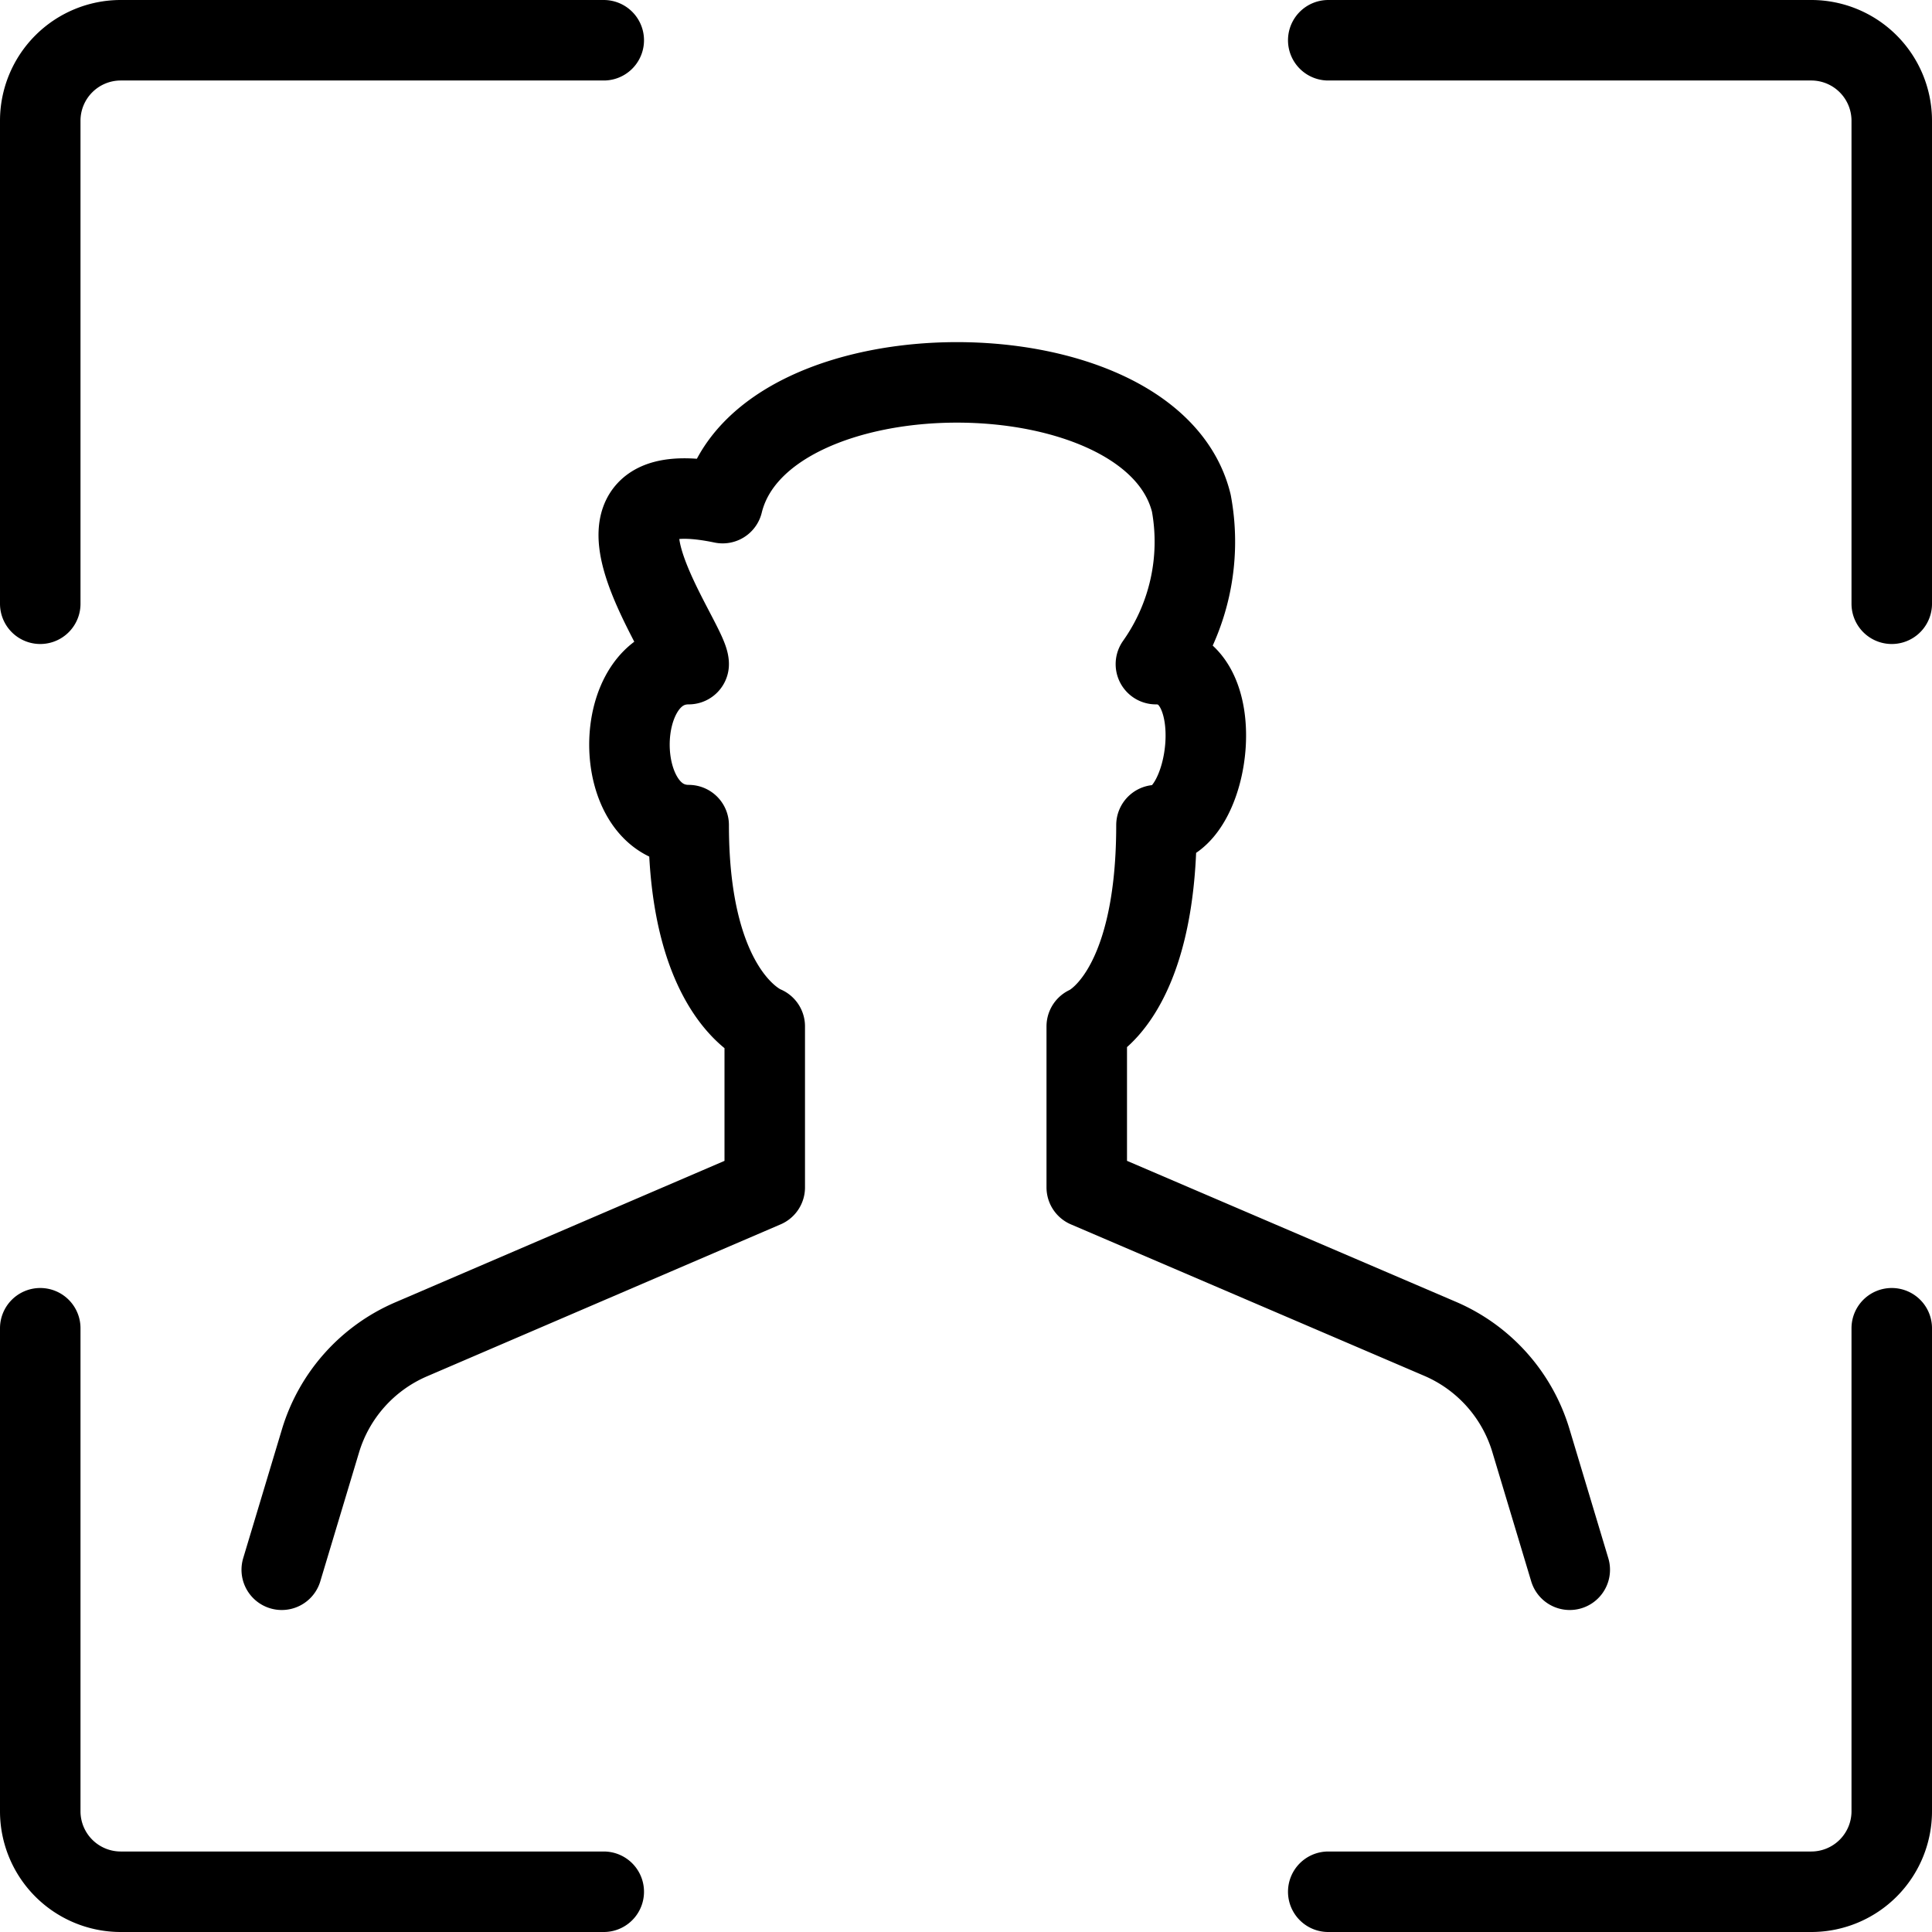 <svg viewBox="0 0 24 24" xmlns="http://www.w3.org/2000/svg"><path d="M7.5 23.5h-6a1 1 0 0 1 -1 -1v-6" fill="none" stroke="#000000" stroke-linecap="round" stroke-linejoin="round" stroke-width="1"></path><path d="M7.5 0.5h-6a1 1 0 0 0 -1 1v6" fill="none" stroke="#000000" stroke-linecap="round" stroke-linejoin="round" stroke-width="1"></path><path d="M16.5 23.5h6a1 1 0 0 0 1 -1v-6" fill="none" stroke="#000000" stroke-linecap="round" stroke-linejoin="round" stroke-width="1"></path><path d="M16.5 0.5h6a1 1 0 0 1 1 1v6" fill="none" stroke="#000000" stroke-linecap="round" stroke-linejoin="round" stroke-width="1"></path><path d="m3.5 19.5 0.481 -1.6a2 2 0 0 1 1.128 -1.263L9.5 14.75v-2s-0.945 -0.35 -0.945 -2.5c-0.981 0 -0.981 -2 0 -2 0 -0.288 -1.644 -2.43 0.422 -2 0.491 -2 5.331 -2 5.822 0a2.63 2.63 0 0 1 -0.44 2c0.951 0 0.691 2 0.007 2 0 2.15 -0.866 2.5 -0.866 2.5v2l4.391 1.882a2 2 0 0 1 1.128 1.268l0.481 1.6" fill="none" stroke="#000000" stroke-linecap="round" stroke-linejoin="round" stroke-width="1"></path></svg>